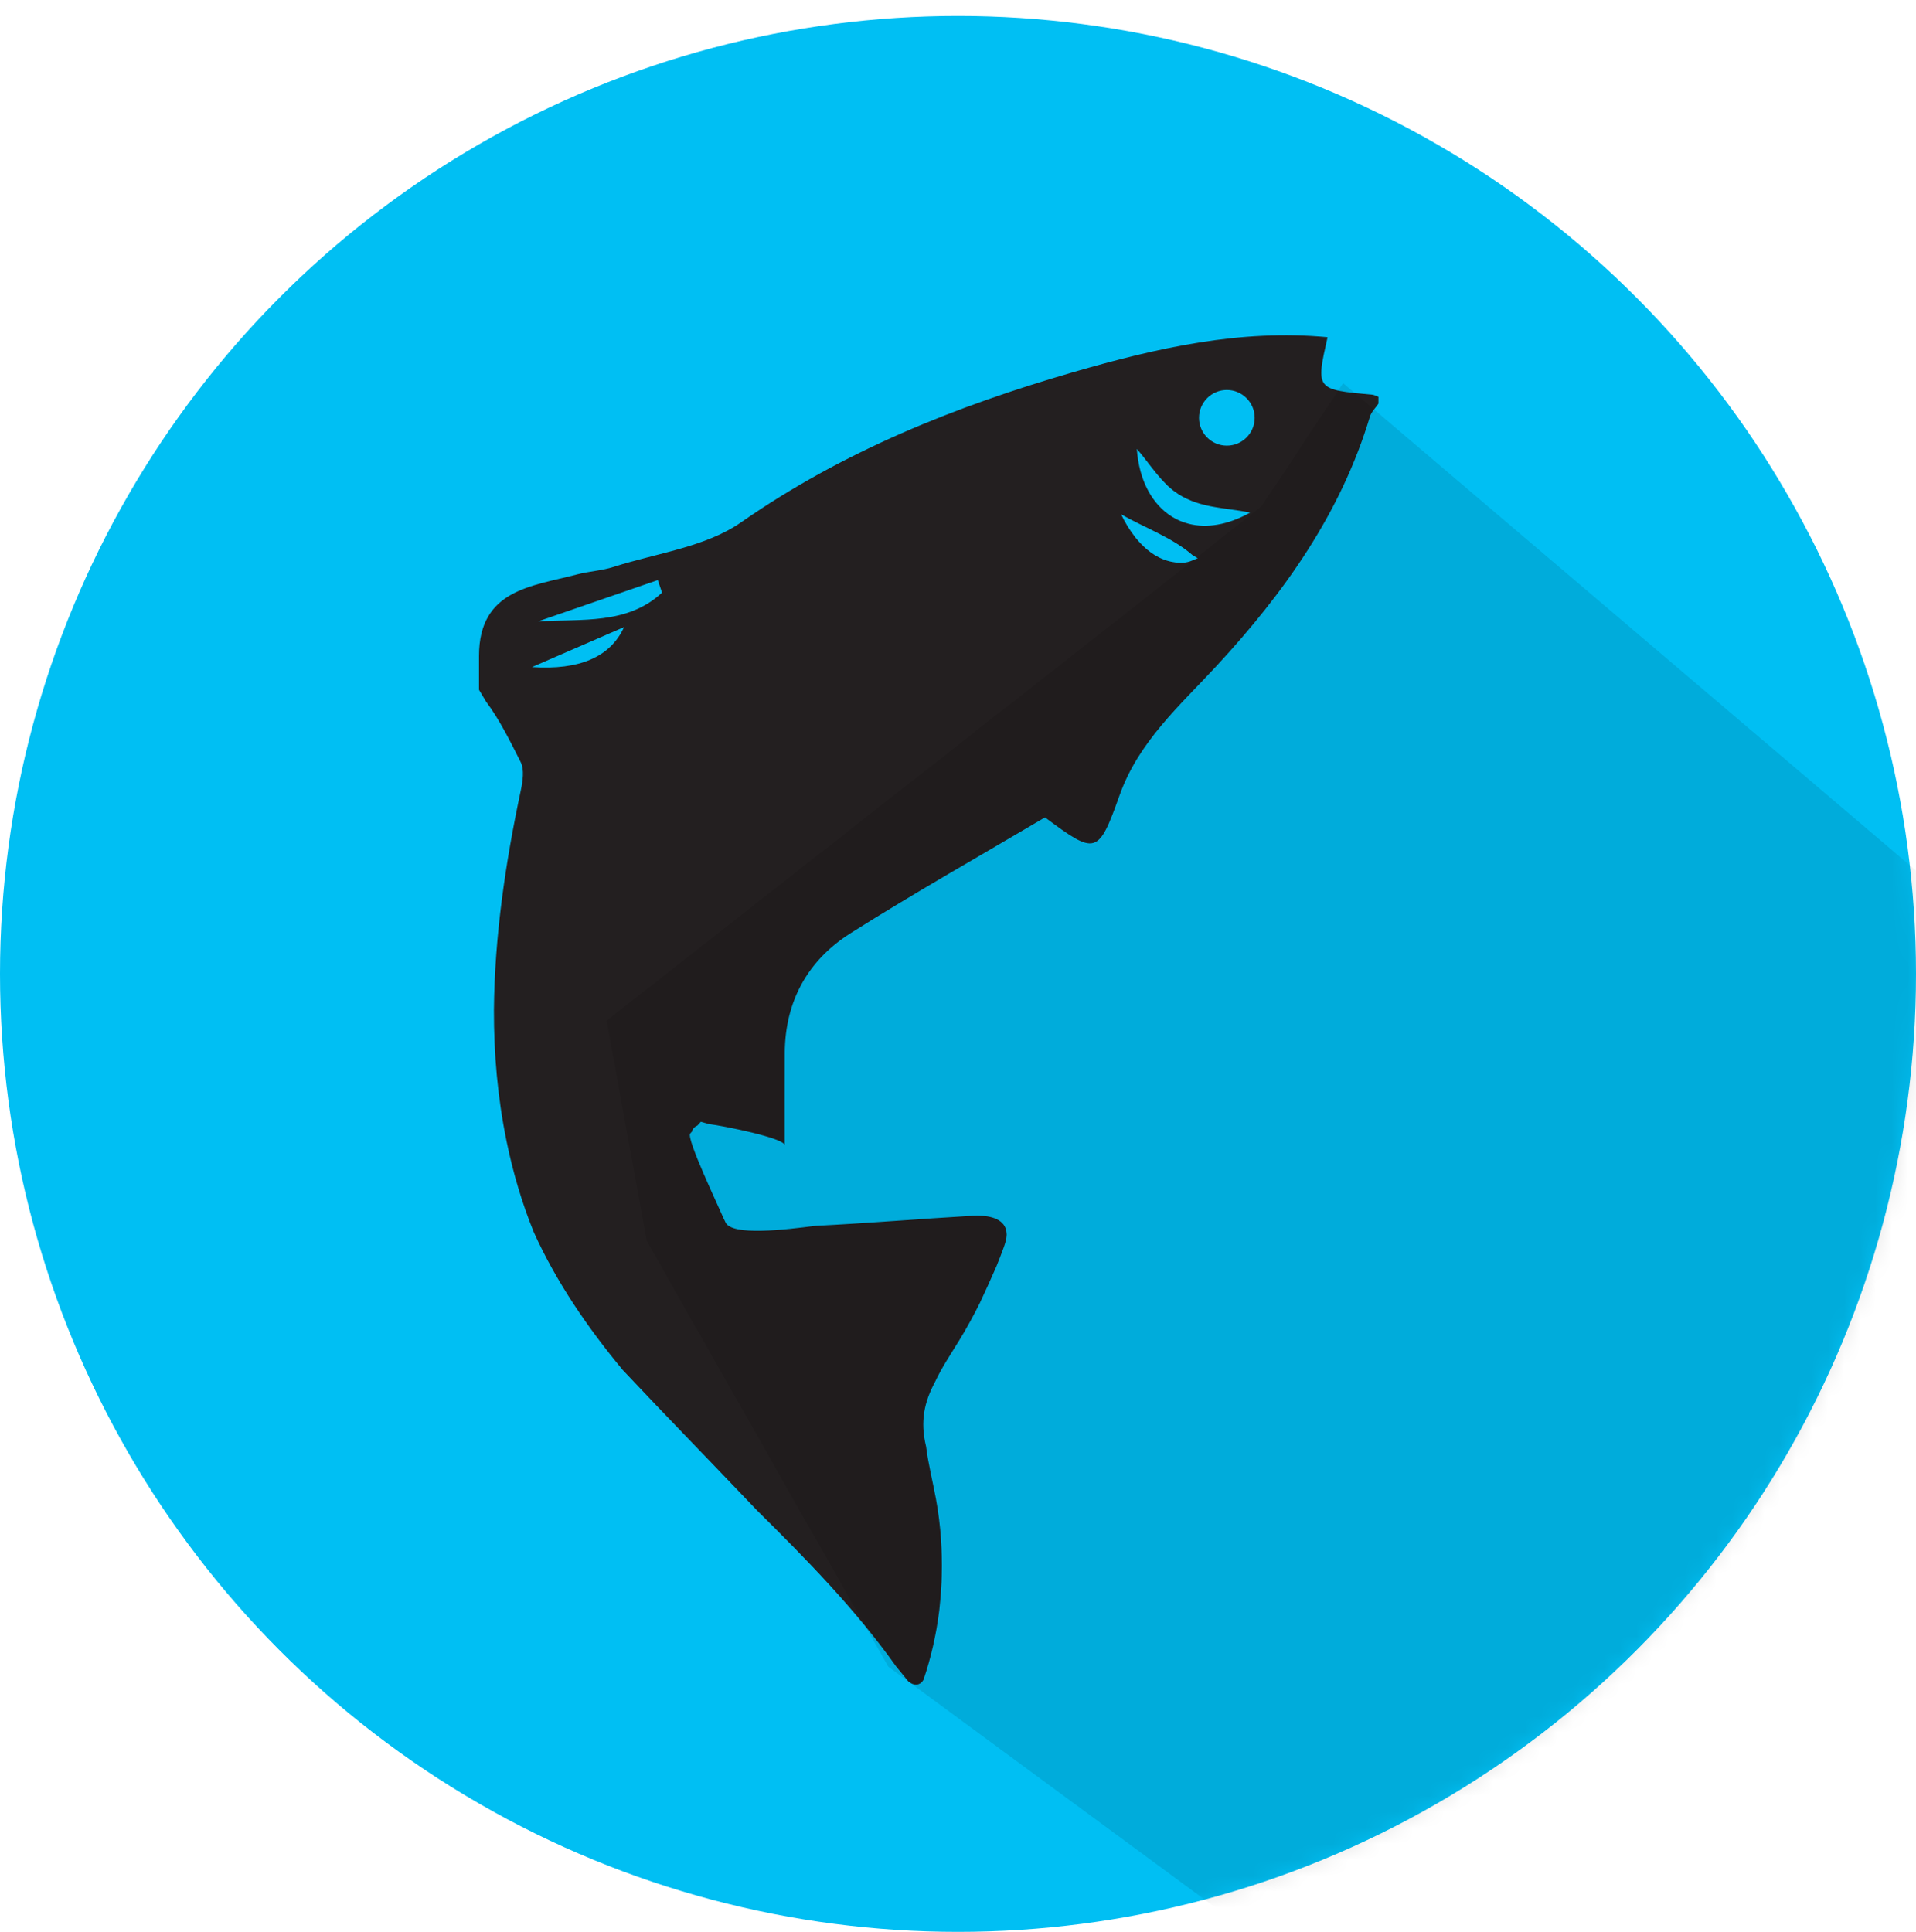 <?xml version="1.0" encoding="UTF-8"?>
<svg width="120px" height="121px" viewBox="0 0 120 121" version="1.1" xmlns="http://www.w3.org/2000/svg" xmlns:xlink="http://www.w3.org/1999/xlink">
    <!-- Generator: Sketch 48 (47235) - http://www.bohemiancoding.com/sketch -->
    <title>Fish</title>
    <desc>Created with Sketch.</desc>
    <defs>
        <circle id="path-1" cx="60" cy="60" r="60"></circle>
    </defs>
    <g id="Fish" stroke="none" stroke-width="1" fill="none" fill-rule="evenodd">
        <circle id="Oval" fill="#00BFF3" cx="60" cy="61" r="60"></circle>
        <path d="M76.838,27.913 C75.875,27.913 75.095,27.133 75.095,26.17 C75.095,25.208 75.875,24.427 76.838,24.427 C77.8,24.427 78.58,25.208 78.58,26.17 C78.58,27.133 77.8,27.913 76.838,27.913 M74.458,32.808 C74.274,32.761 74.096,32.702 73.925,32.63 C73.496,32.45 73.106,32.192 72.764,31.867 C72.628,31.737 72.499,31.596 72.378,31.444 C71.954,30.915 71.63,30.259 71.427,29.503 C71.31,29.072 71.234,28.608 71.2,28.116 C71.568,28.526 71.956,29.077 72.399,29.619 C72.42,29.645 72.441,29.671 72.461,29.696 C72.659,29.934 72.869,30.167 73.093,30.387 C73.22,30.508 73.351,30.625 73.494,30.734 C74.959,31.846 76.589,31.758 78.297,32.105 C76.877,32.897 75.562,33.087 74.458,32.808 M74.658,35.108 C74.301,35.272 73.877,35.28 73.463,35.202 C73.414,35.194 73.365,35.184 73.316,35.174 C73.294,35.168 73.272,35.164 73.251,35.158 C73.044,35.108 72.84,35.035 72.638,34.937 C72.629,34.933 72.621,34.928 72.612,34.924 C72.537,34.887 72.462,34.849 72.387,34.805 C72.375,34.798 72.361,34.792 72.349,34.785 C72.31,34.762 72.275,34.733 72.237,34.709 C72.182,34.673 72.127,34.638 72.074,34.599 C72.008,34.552 71.945,34.501 71.882,34.45 C71.841,34.417 71.801,34.384 71.761,34.349 C71.702,34.296 71.644,34.243 71.587,34.188 C71.541,34.143 71.495,34.097 71.449,34.049 C71.401,33.998 71.354,33.948 71.308,33.896 C71.262,33.844 71.217,33.792 71.172,33.737 C71.152,33.713 71.13,33.69 71.11,33.666 C71.101,33.654 71.09,33.635 71.08,33.621 C70.764,33.22 70.472,32.752 70.217,32.215 L70.217,32.215 C71.637,33.028 73.461,33.684 74.704,34.782 C74.809,34.843 74.914,34.903 75.02,34.963 C74.9,35.022 74.779,35.069 74.658,35.108 M33.686,38.923 L41.197,36.332 L41.464,37.117 C39.289,39.147 36.41,38.748 33.686,38.923 M33.317,41.782 C35.38,40.886 37.112,40.133 39.085,39.276 C38.232,41.155 36.275,41.984 33.317,41.782 M85.935,24.721 C82.404,24.402 82.404,24.403 83.146,21.121 C77.662,20.607 72.422,21.803 67.238,23.305 C59.852,25.446 52.809,28.26 46.41,32.717 C44.182,34.27 41.123,34.641 38.429,35.507 C37.692,35.744 36.893,35.78 36.14,35.978 C33.312,36.724 30.009,36.92 30,41.071 L30,43.205 C30.144,43.45 30.291,43.693 30.437,43.937 C31.288,45.071 31.983,46.485 32.609,47.731 C32.849,48.208 32.739,48.934 32.617,49.511 C31.658,54.017 30.976,58.642 30.934,63.263 C30.928,65.988 31.162,68.724 31.725,71.475 C32.132,73.457 32.695,75.364 33.434,77.181 C34.842,80.297 36.815,83.173 39.006,85.812 C41.792,88.777 44.633,91.678 47.43,94.62 C50.544,97.7 53.6,100.823 56.129,104.381 C56.383,104.693 56.642,105 56.893,105.316 C57.12,105.495 57.376,105.589 57.617,105.448 C57.717,105.39 57.788,105.301 57.843,105.199 C58.073,104.52 58.265,103.84 58.422,103.158 C58.479,102.904 58.535,102.649 58.584,102.393 C58.608,102.268 58.632,102.142 58.654,102.017 C58.721,101.631 58.781,101.243 58.828,100.854 C58.841,100.747 58.849,100.639 58.86,100.532 C58.889,100.263 58.913,99.994 58.932,99.724 C58.947,99.518 58.96,99.311 58.969,99.104 C58.975,98.968 58.977,98.831 58.98,98.694 C58.991,98.274 58.992,97.852 58.981,97.431 C58.977,97.278 58.974,97.125 58.967,96.973 C58.959,96.793 58.949,96.613 58.938,96.433 C58.878,95.573 58.774,94.717 58.617,93.869 C58.416,92.788 58.138,91.693 58.001,90.602 C57.611,89.007 57.901,87.789 58.562,86.554 C58.983,85.652 59.552,84.807 60.076,83.954 C60.539,83.2 60.961,82.422 61.358,81.631 C61.721,80.866 62.066,80.092 62.406,79.318 C62.568,78.915 62.728,78.512 62.873,78.103 C62.962,77.852 63.044,77.588 63.049,77.327 C63.045,77.189 63.024,77.061 62.984,76.942 C62.716,76.221 61.725,76.107 60.928,76.148 C57.641,76.339 54.341,76.616 51.044,76.781 C49.231,77.016 45.839,77.434 45.438,76.561 C45.424,76.53 45.41,76.498 45.396,76.468 C45.344,76.374 45.3,76.274 45.259,76.175 C45.034,75.632 42.954,71.271 43.23,70.996 C43.267,70.954 43.305,70.912 43.342,70.871 C43.346,70.853 43.347,70.833 43.354,70.815 C43.409,70.66 43.531,70.56 43.681,70.497 C43.751,70.418 43.822,70.341 43.893,70.262 C44.065,70.311 44.24,70.359 44.413,70.408 C45.241,70.501 49.149,71.281 49.149,71.736 C49.149,70.833 49.147,69.884 49.146,68.911 C49.145,67.938 49.146,66.942 49.151,65.945 C49.169,62.702 50.599,60.139 53.277,58.447 C57.287,55.913 61.425,53.579 65.447,51.197 C68.627,53.562 68.787,53.557 70.12,49.808 C71.313,46.455 73.891,44.196 76.19,41.712 C80.423,37.137 83.973,32.154 85.797,26.099 C85.887,25.8 86.15,25.553 86.333,25.281 L86.333,24.854 C86.2,24.808 86.071,24.733 85.935,24.721" fill="#231F20"></path>
        <g id="Shadow" transform="translate(0, 1)">
            <mask id="mask-2" fill="white">
                <use xlink:href="#path-1"></use>
            </mask>
            <g id="Mask"></g>
            <polygon fill-opacity="0.1" fill="#000000" mask="url(#mask-2)" points="84.12 23 155.123 83.408 101.392 137.085 55.637 103.393 40.51 76.73 38 62.926 70.895 37.119 79.005 30.722"></polygon>
        </g>
    </g>
</svg>
